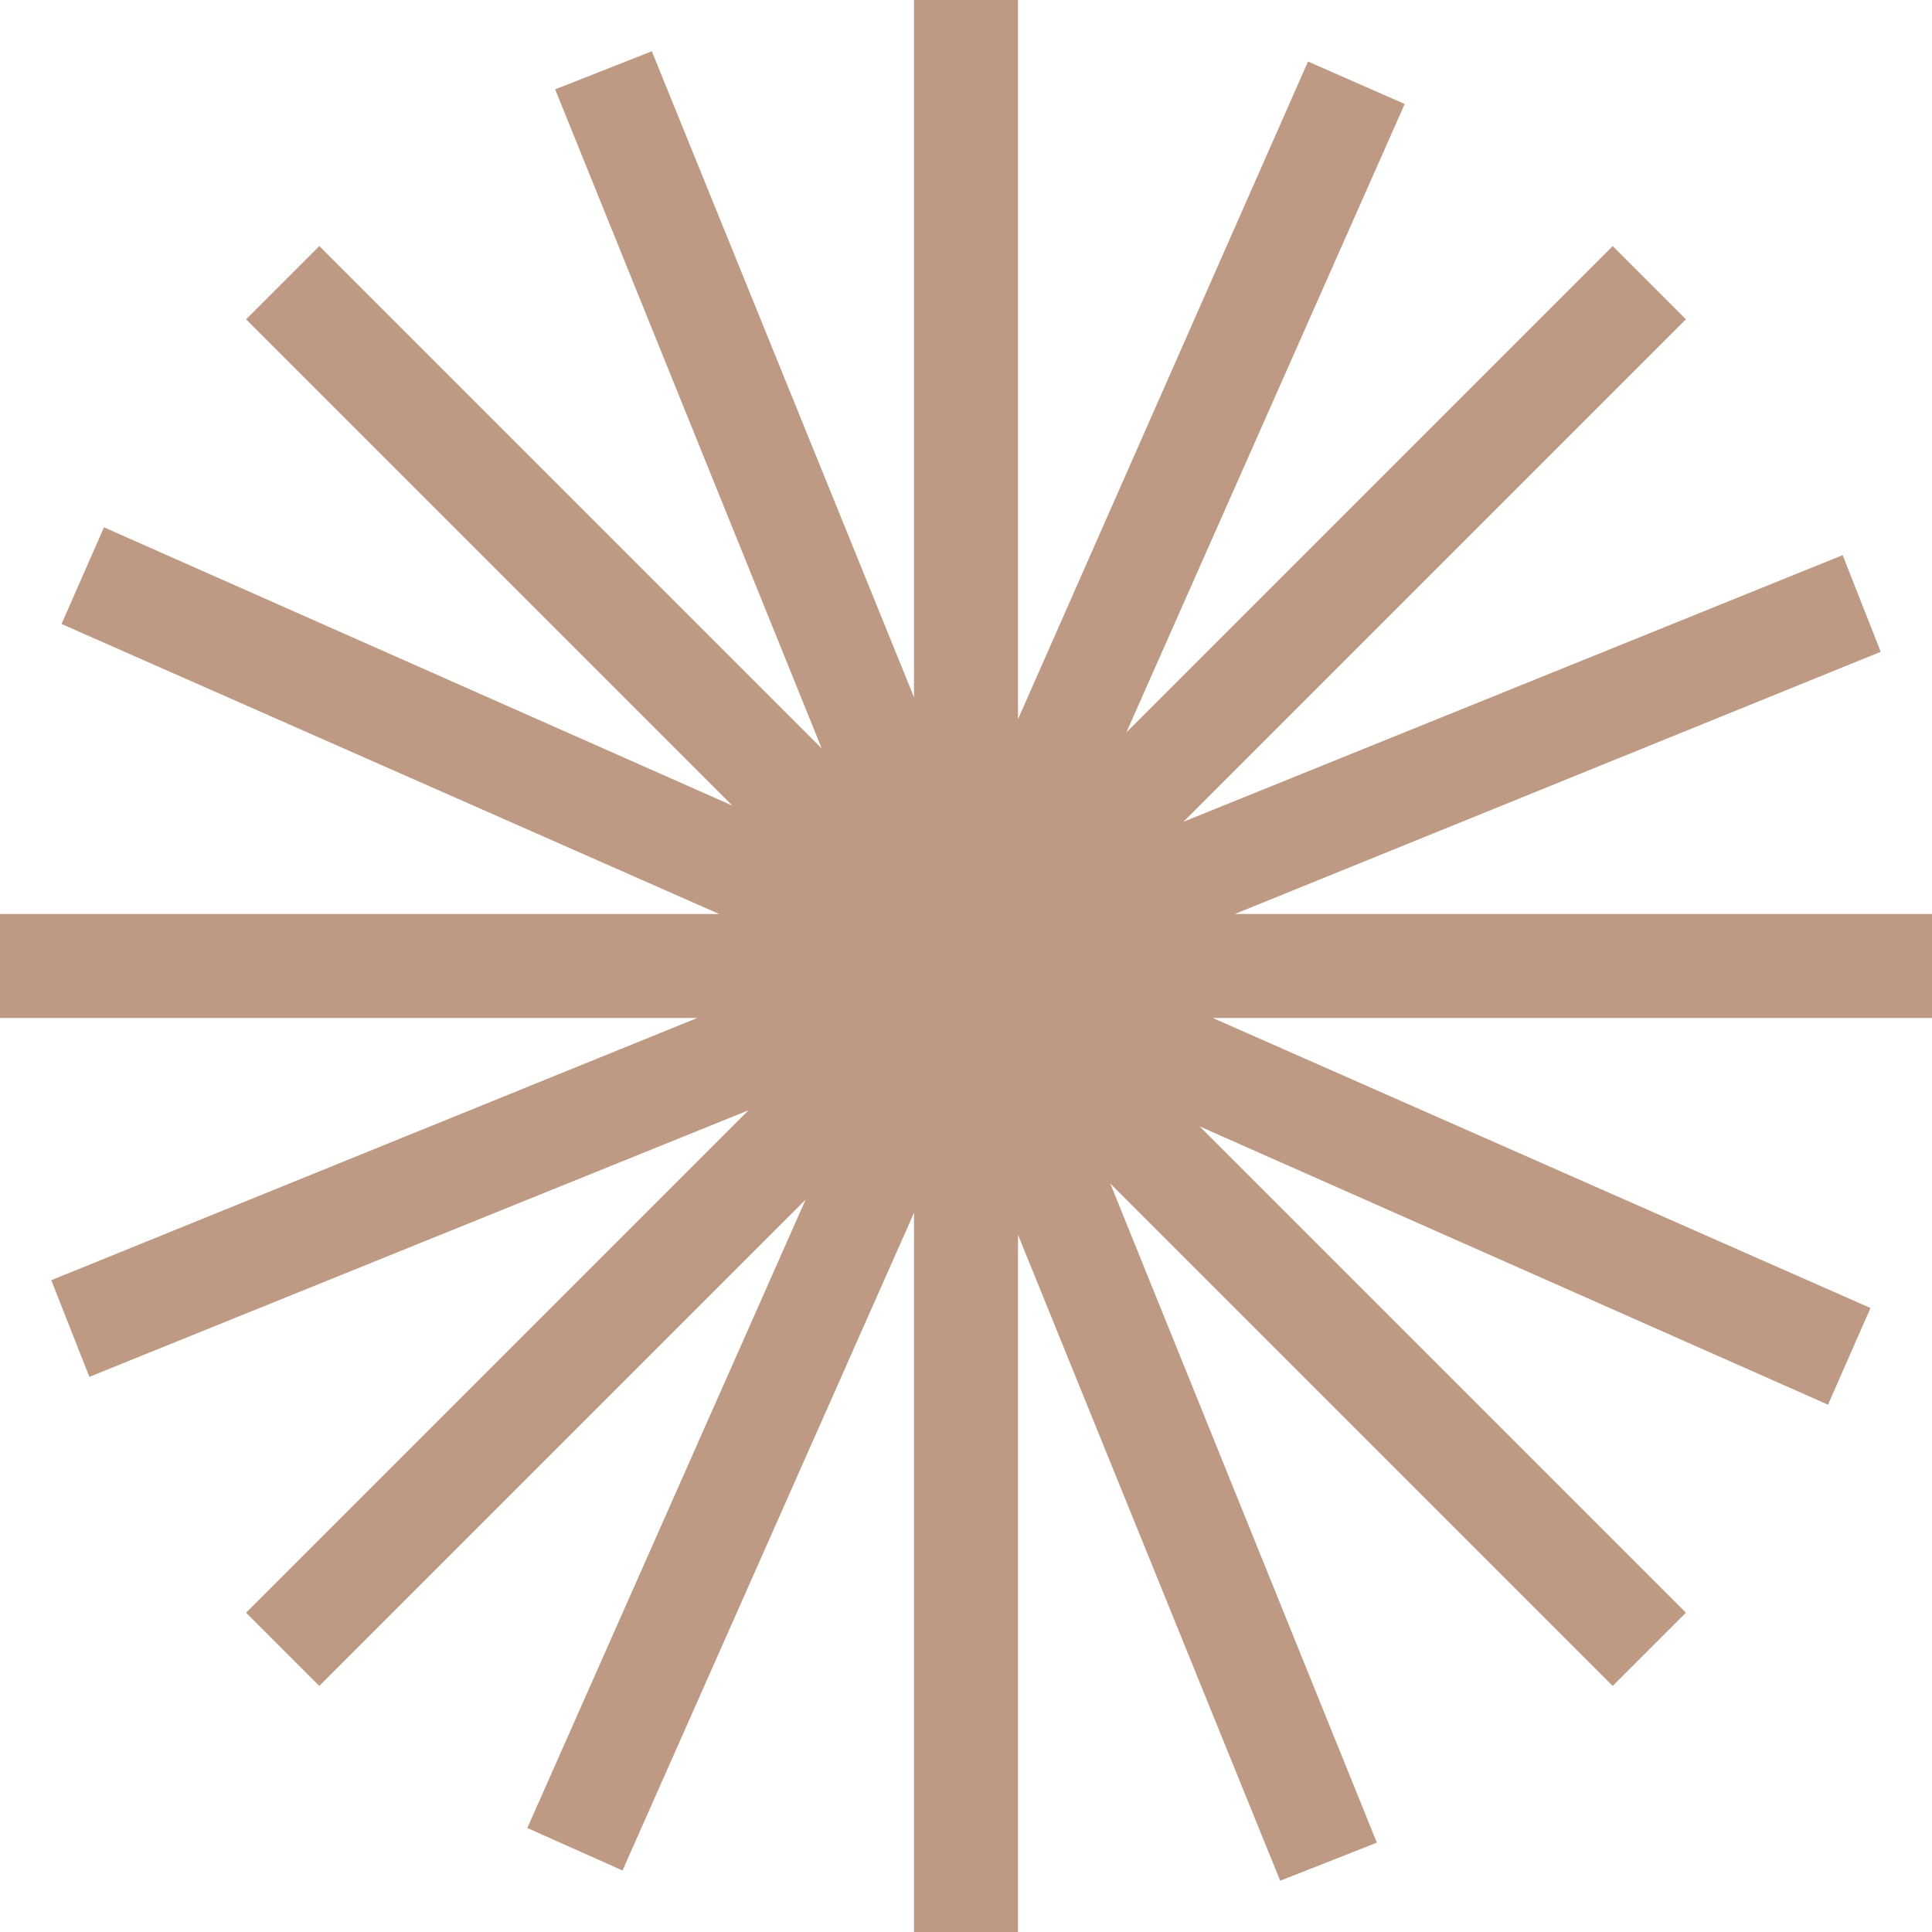 <?xml version="1.0" encoding="UTF-8"?>
<svg id="Laag_1" xmlns="http://www.w3.org/2000/svg" version="1.1" viewBox="0 0 131.9 131.9">
  <!-- Generator: Adobe Illustrator 29.3.1, SVG Export Plug-In . SVG Version: 2.1.0 Build 151)  -->
  <defs>
    <style>
      .st0 {
        fill: #be9a84;
      }
    </style>
  </defs>
  <polygon class="st0" points="131.9 62.4 84.3 62.4 128.4 44.5 125.8 37.9 80.8 56.1 115.1 21.8 110.1 16.8 76.9 50 95.9 7.1 89.3 4.2 69.5 49.1 69.5 0 62.4 0 62.4 47.6 44.5 3.5 37.9 6.1 56.1 51.1 21.8 16.8 16.8 21.8 50 55 7.1 36 4.2 42.6 49.1 62.4 0 62.4 0 69.5 47.6 69.5 3.5 87.4 6.1 94 51.1 75.8 16.8 110.1 21.8 115.1 55 81.9 36 124.8 42.5 127.7 62.4 82.8 62.4 131.9 69.5 131.9 69.5 84.3 87.4 128.4 94 125.8 75.8 80.8 110.1 115.1 115.1 110.1 81.9 76.9 124.8 95.9 127.7 89.3 82.8 69.5 131.9 69.5 131.9 62.4"/>
</svg>